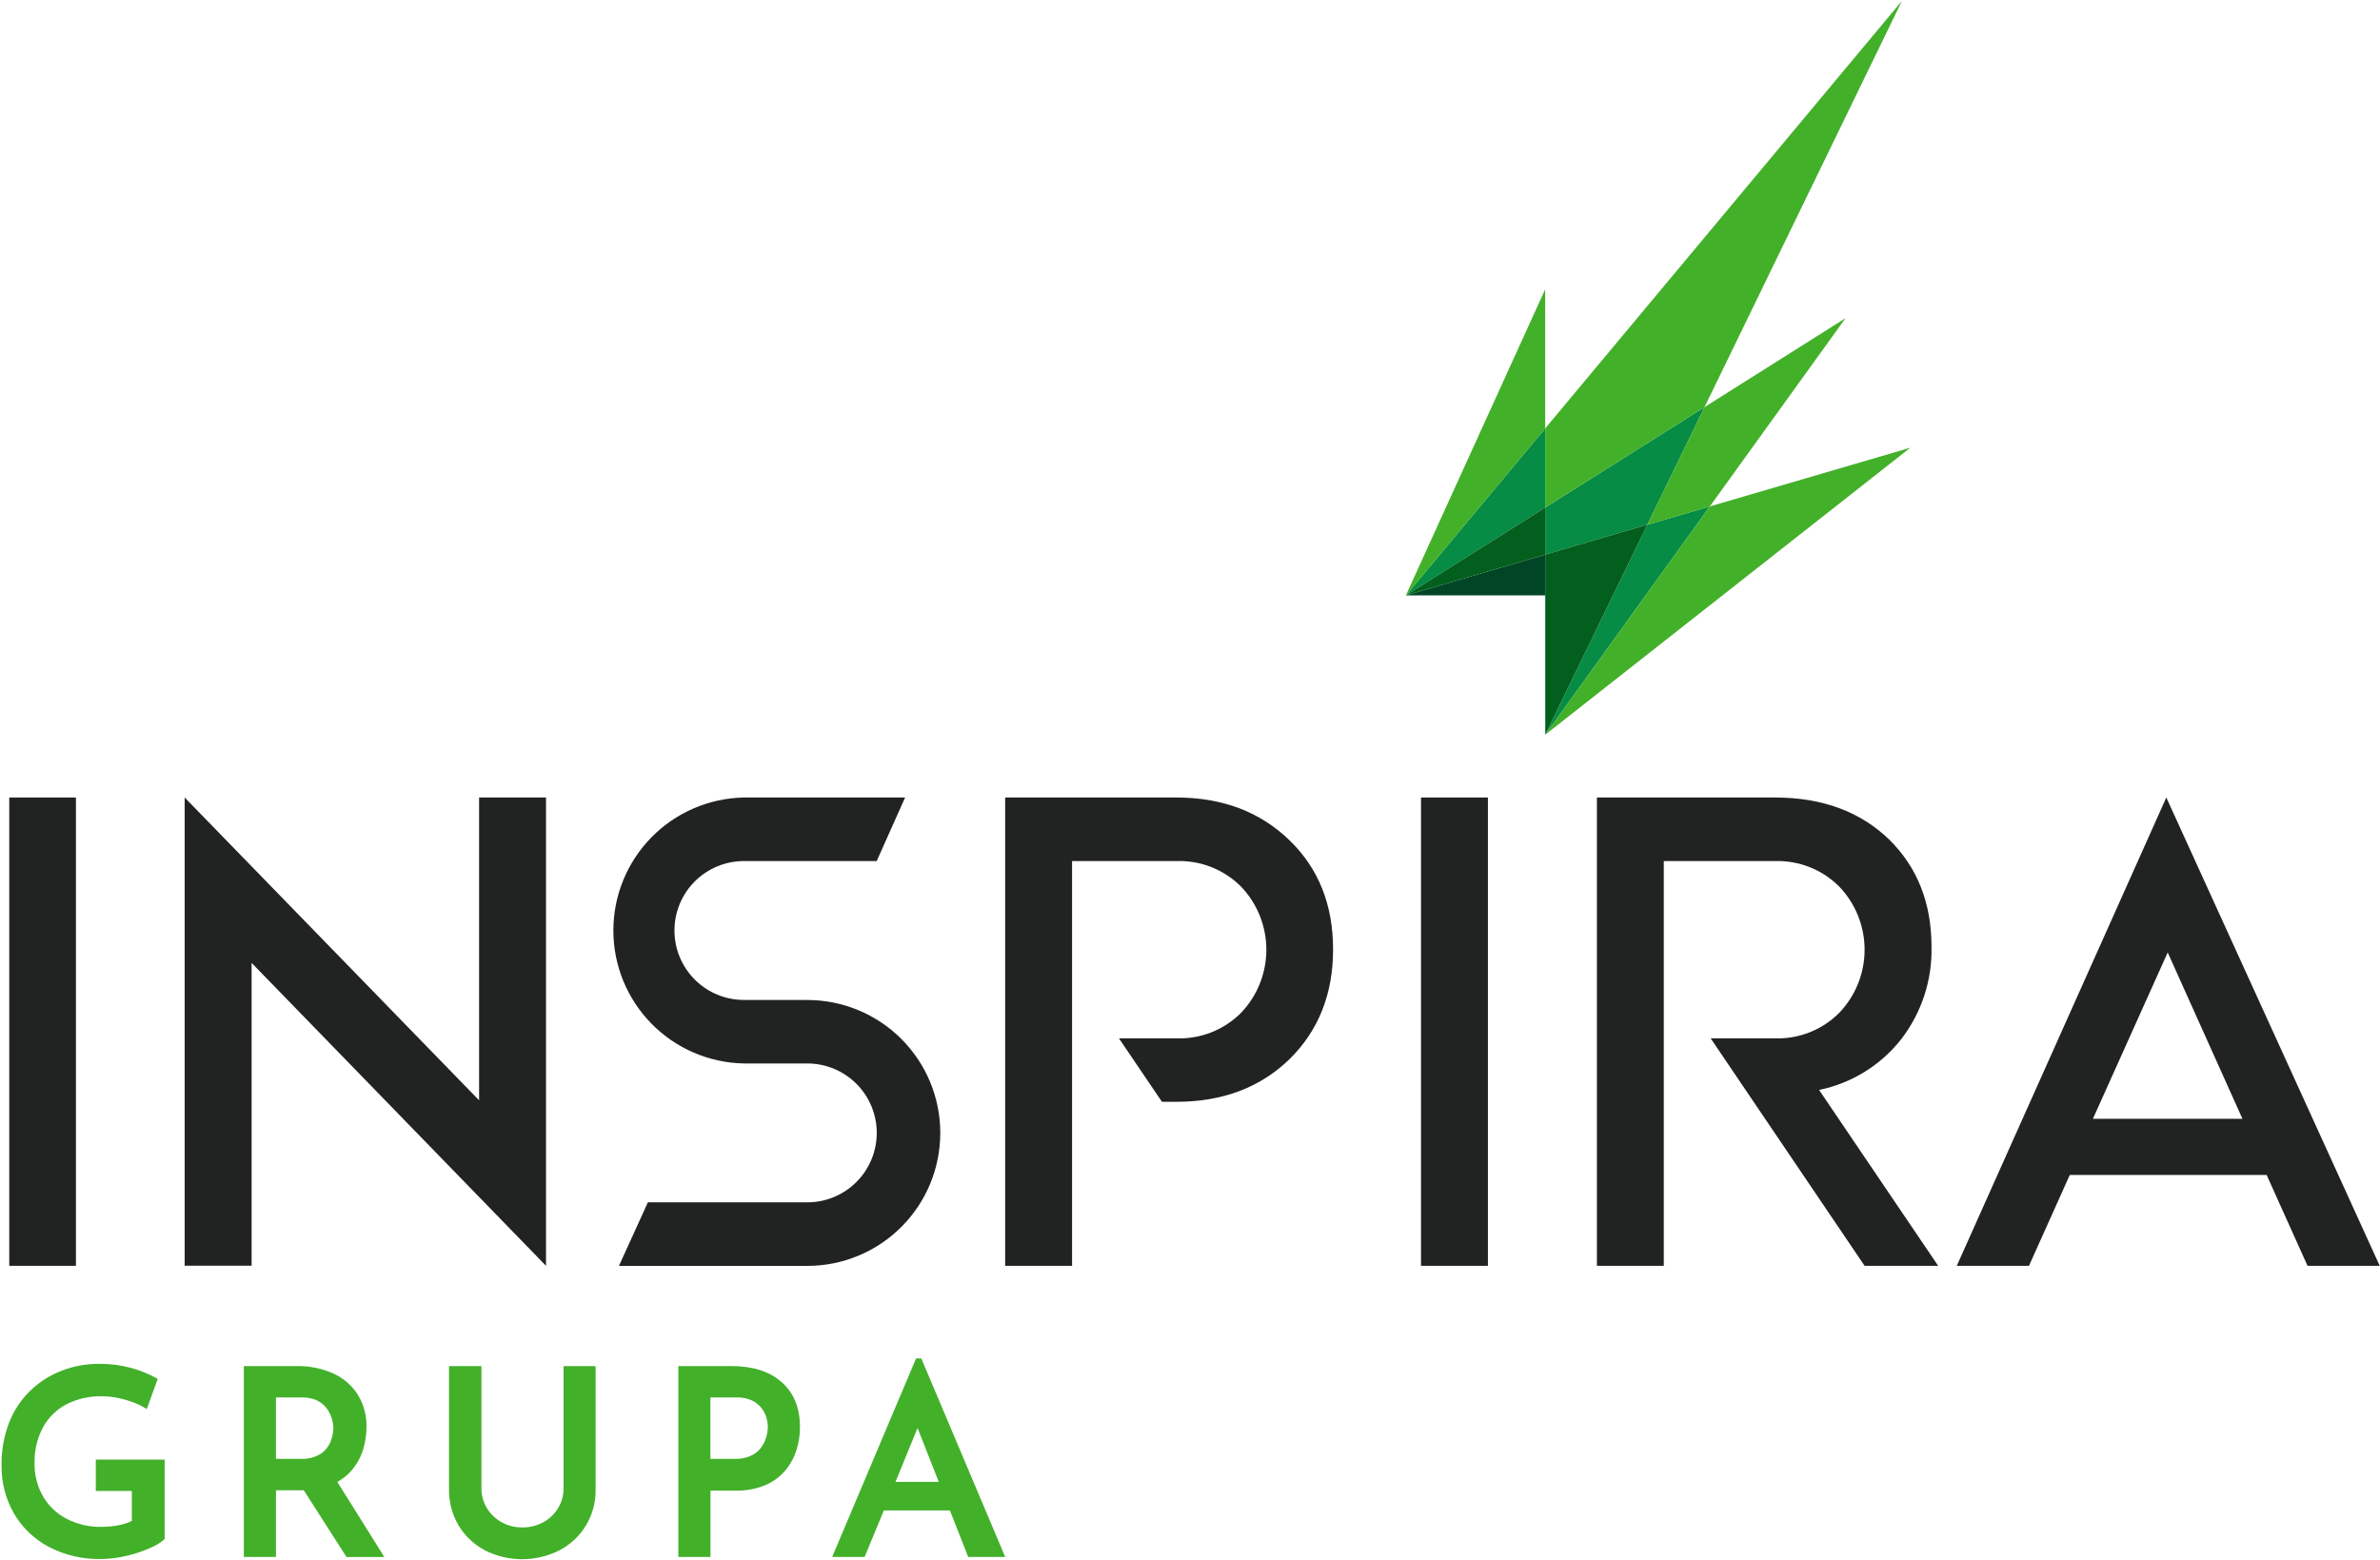 <svg width="514" height="337" viewBox="0 0 514 337" fill="none" xmlns="http://www.w3.org/2000/svg">
<g clip-path="url(#clip0_127_678)">
<path d="M513.94 273.43H498.35L489.52 253.81H447L438.19 273.43H422.6L467.85 172.27L513.94 273.43ZM452 241.67H484.29L468.15 205.74L452 241.67Z" fill="#212322"/>
<path d="M321.34 273.43H306.89V172.27H321.34V273.43Z" fill="#212322"/>
<path d="M117.92 172.27V273.43L54.34 208V273.41H39.88V172.27L103.47 237.68V172.27H117.92Z" fill="#212322"/>
<path d="M418.58 273.43H402.69L369.45 224.3H383.32C385.884 224.38 388.438 223.935 390.823 222.99C393.208 222.046 395.375 220.624 397.19 218.81C400.72 215.138 402.691 210.243 402.691 205.15C402.691 200.057 400.72 195.162 397.19 191.49C395.375 189.677 393.208 188.254 390.823 187.31C388.438 186.366 385.884 185.92 383.32 186H359.32V273.43H344.88V172.27H383.32C393.527 172.27 401.763 175.307 408.03 181.38C414.103 187.38 417.14 195.087 417.14 204.5C417.31 211.695 415.013 218.732 410.63 224.44C406.197 230.096 399.899 233.994 392.86 235.44L418.58 273.43Z" fill="#212322"/>
<path d="M16.4 273.43H2V172.27H16.4V273.43Z" fill="#212322"/>
<path d="M174.35 216H160.66C156.682 216 152.866 214.42 150.053 211.607C147.24 208.794 145.66 204.978 145.66 201C145.66 197.022 147.24 193.206 150.053 190.393C152.866 187.58 156.682 186 160.66 186H189.34L195.47 172.27H160.66C153.134 172.41 145.964 175.499 140.692 180.87C135.42 186.242 132.466 193.468 132.466 200.995C132.466 208.522 135.42 215.748 140.692 221.12C145.964 226.492 153.134 229.58 160.66 229.72H174.35C178.328 229.72 182.143 231.3 184.956 234.113C187.769 236.926 189.35 240.742 189.35 244.72C189.35 248.698 187.769 252.514 184.956 255.327C182.143 258.14 178.328 259.72 174.35 259.72H139.92L133.67 273.45H174.35C181.967 273.45 189.272 270.424 194.658 265.038C200.044 259.652 203.07 252.347 203.07 244.73C203.07 237.113 200.044 229.808 194.658 224.422C189.272 219.036 181.967 216.01 174.35 216.01V216Z" fill="#212322"/>
<path d="M278.5 228.78C284.767 222.613 287.9 214.713 287.9 205.08C287.9 195.447 284.767 187.593 278.5 181.52C272.147 175.36 264.007 172.277 254.08 172.27H217.08V273.43H231.53V186H254.07C256.644 185.914 259.208 186.357 261.604 187.301C264 188.245 266.177 189.671 268 191.49C271.523 195.165 273.49 200.059 273.49 205.15C273.49 210.241 271.523 215.135 268 218.81C266.183 220.623 264.014 222.045 261.627 222.989C259.24 223.933 256.686 224.379 254.12 224.3H241.66L250.94 238H254.08C264.027 238 272.167 234.927 278.5 228.78Z" fill="#212322"/>
<path d="M333.72 158.71L369.27 109.39L355.77 113.34L333.72 158.71Z" fill="#068C44"/>
<path d="M303.62 128.61L333.71 109.63V92.54L303.62 128.61Z" fill="#068C44"/>
<path d="M333.72 119.8L355.77 113.34L368.12 87.94L333.71 109.63L333.72 119.8Z" fill="#068C44"/>
<path d="M412.57 96.71L369.27 109.39L333.72 158.71L412.57 96.71Z" fill="#43B02A"/>
<path d="M303.62 128.61L333.71 92.54V62.49L303.62 128.61Z" fill="#43B02A"/>
<path d="M368.12 87.94L355.77 113.34L369.27 109.39L398.58 68.72L368.12 87.94Z" fill="#43B02A"/>
<path d="M333.71 92.54V109.63L368.12 87.94L410.75 0.2L333.71 92.54Z" fill="#43B02A"/>
<path d="M333.72 119.8V158.71L355.77 113.34L333.72 119.8Z" fill="#035F1D"/>
<path d="M333.72 119.8L303.62 128.61H333.71L333.72 119.8Z" fill="#004626"/>
<path d="M333.71 109.63L303.62 128.61L333.72 119.8L333.71 109.63Z" fill="#035F1D"/>
<path d="M34.93 315.3H20.69V322.07H28.47V328.52C27.602 328.96 26.677 329.273 25.72 329.45C24.479 329.7 23.216 329.824 21.95 329.82C19.314 329.879 16.705 329.277 14.36 328.07C12.252 326.965 10.496 325.292 9.29 323.24C8.046 321.055 7.417 318.574 7.47 316.06C7.398 313.378 8.018 310.723 9.27 308.35C10.426 306.22 12.187 304.48 14.33 303.35C16.74 302.136 19.412 301.535 22.11 301.6C23.141 301.613 24.169 301.72 25.18 301.92C26.296 302.128 27.392 302.426 28.46 302.81C29.37 303.121 30.248 303.519 31.08 304L31.71 304.37L31.95 303.69L33.89 298.33L34.06 297.86L33.62 297.61C31.9 296.675 30.073 295.95 28.18 295.45C25.967 294.87 23.688 294.584 21.4 294.6C18.667 294.589 15.955 295.081 13.4 296.05C10.897 297.007 8.606 298.448 6.66 300.29C4.631 302.224 3.045 304.575 2.01 307.18C0.852 310.155 0.285 313.328 0.34 316.52C0.278 320.159 1.197 323.748 3 326.91C4.778 329.963 7.372 332.46 10.49 334.12C14.002 335.95 17.921 336.859 21.88 336.76C23.134 336.755 24.386 336.641 25.62 336.42C26.927 336.202 28.217 335.892 29.48 335.49C30.654 335.131 31.801 334.687 32.91 334.16C33.789 333.762 34.613 333.251 35.36 332.64L35.56 332.46V315.3H34.93Z" fill="#43B02A"/>
<path d="M82.43 335.41L72.85 320.11C74.05 319.459 75.118 318.591 76 317.55C77.091 316.26 77.911 314.764 78.41 313.15C78.897 311.572 79.147 309.931 79.15 308.28C79.218 305.731 78.522 303.22 77.15 301.07C75.83 299.096 73.969 297.544 71.79 296.6C69.358 295.56 66.734 295.046 64.09 295.09H52.66V336.32H59.6V321.91H65.6L74.66 336.06L74.84 336.33H83L82.43 335.41ZM64.8 315.13H59.6V301.86H65.14C66.263 301.824 67.381 302.039 68.41 302.49C69.226 302.864 69.94 303.43 70.49 304.14C70.996 304.798 71.382 305.539 71.63 306.33C71.859 307.031 71.98 307.763 71.99 308.5C71.974 309.514 71.763 310.515 71.37 311.45C70.937 312.513 70.195 313.422 69.24 314.06C67.901 314.854 66.354 315.227 64.8 315.13Z" fill="#43B02A"/>
<path d="M128 295.09H121.71V321.42C121.731 322.932 121.333 324.42 120.56 325.72C119.789 327.008 118.692 328.07 117.38 328.8C115.964 329.573 114.372 329.966 112.76 329.94C111.199 329.953 109.662 329.56 108.3 328.8C106.99 328.067 105.894 327.006 105.12 325.72C104.352 324.418 103.954 322.931 103.97 321.42V295.09H96.97V321.59C96.909 324.402 97.64 327.174 99.08 329.59C100.458 331.847 102.425 333.686 104.77 334.91C107.252 336.158 109.992 336.808 112.77 336.808C115.548 336.808 118.288 336.158 120.77 334.91C123.197 333.661 125.223 331.752 126.613 329.402C128.004 327.053 128.703 324.359 128.63 321.63V295.13L128 295.09Z" fill="#43B02A"/>
<path d="M168.81 298.55C166.2 296.25 162.58 295.09 158.03 295.09H146.5V336.32H153.44V322H158.75C160.978 322.057 163.194 321.656 165.26 320.82C166.943 320.108 168.437 319.013 169.62 317.62C170.699 316.313 171.514 314.808 172.02 313.19C172.515 311.614 172.768 309.972 172.77 308.32C172.77 304.14 171.44 300.87 168.81 298.55ZM165.81 308.39C165.79 309.102 165.676 309.808 165.47 310.49C165.23 311.296 164.851 312.054 164.35 312.73C163.779 313.469 163.038 314.059 162.19 314.45C161.083 314.938 159.88 315.17 158.67 315.13H153.42V301.86H159C160.143 301.82 161.281 302.035 162.33 302.49C163.135 302.86 163.846 303.407 164.41 304.09C164.915 304.717 165.292 305.438 165.52 306.21C165.723 306.919 165.828 307.653 165.83 308.39H165.81Z" fill="#43B02A"/>
<path d="M216.74 335.49L199.12 293.79L198.96 293.43H197.84L197.69 293.79L180.07 335.49L179.72 336.32H186.72L186.88 335.95L190.88 326.27H205.15L208.95 335.94L209.1 336.32H217.1L216.74 335.49ZM202.74 320.1H193.4L198.16 308.47L202.74 320.1Z" fill="#43B02A"/>
</g>
<defs>
<clipPath id="clip0_127_678">
<rect width="514" height="337" fill="white"/>
</clipPath>
</defs>
</svg>
